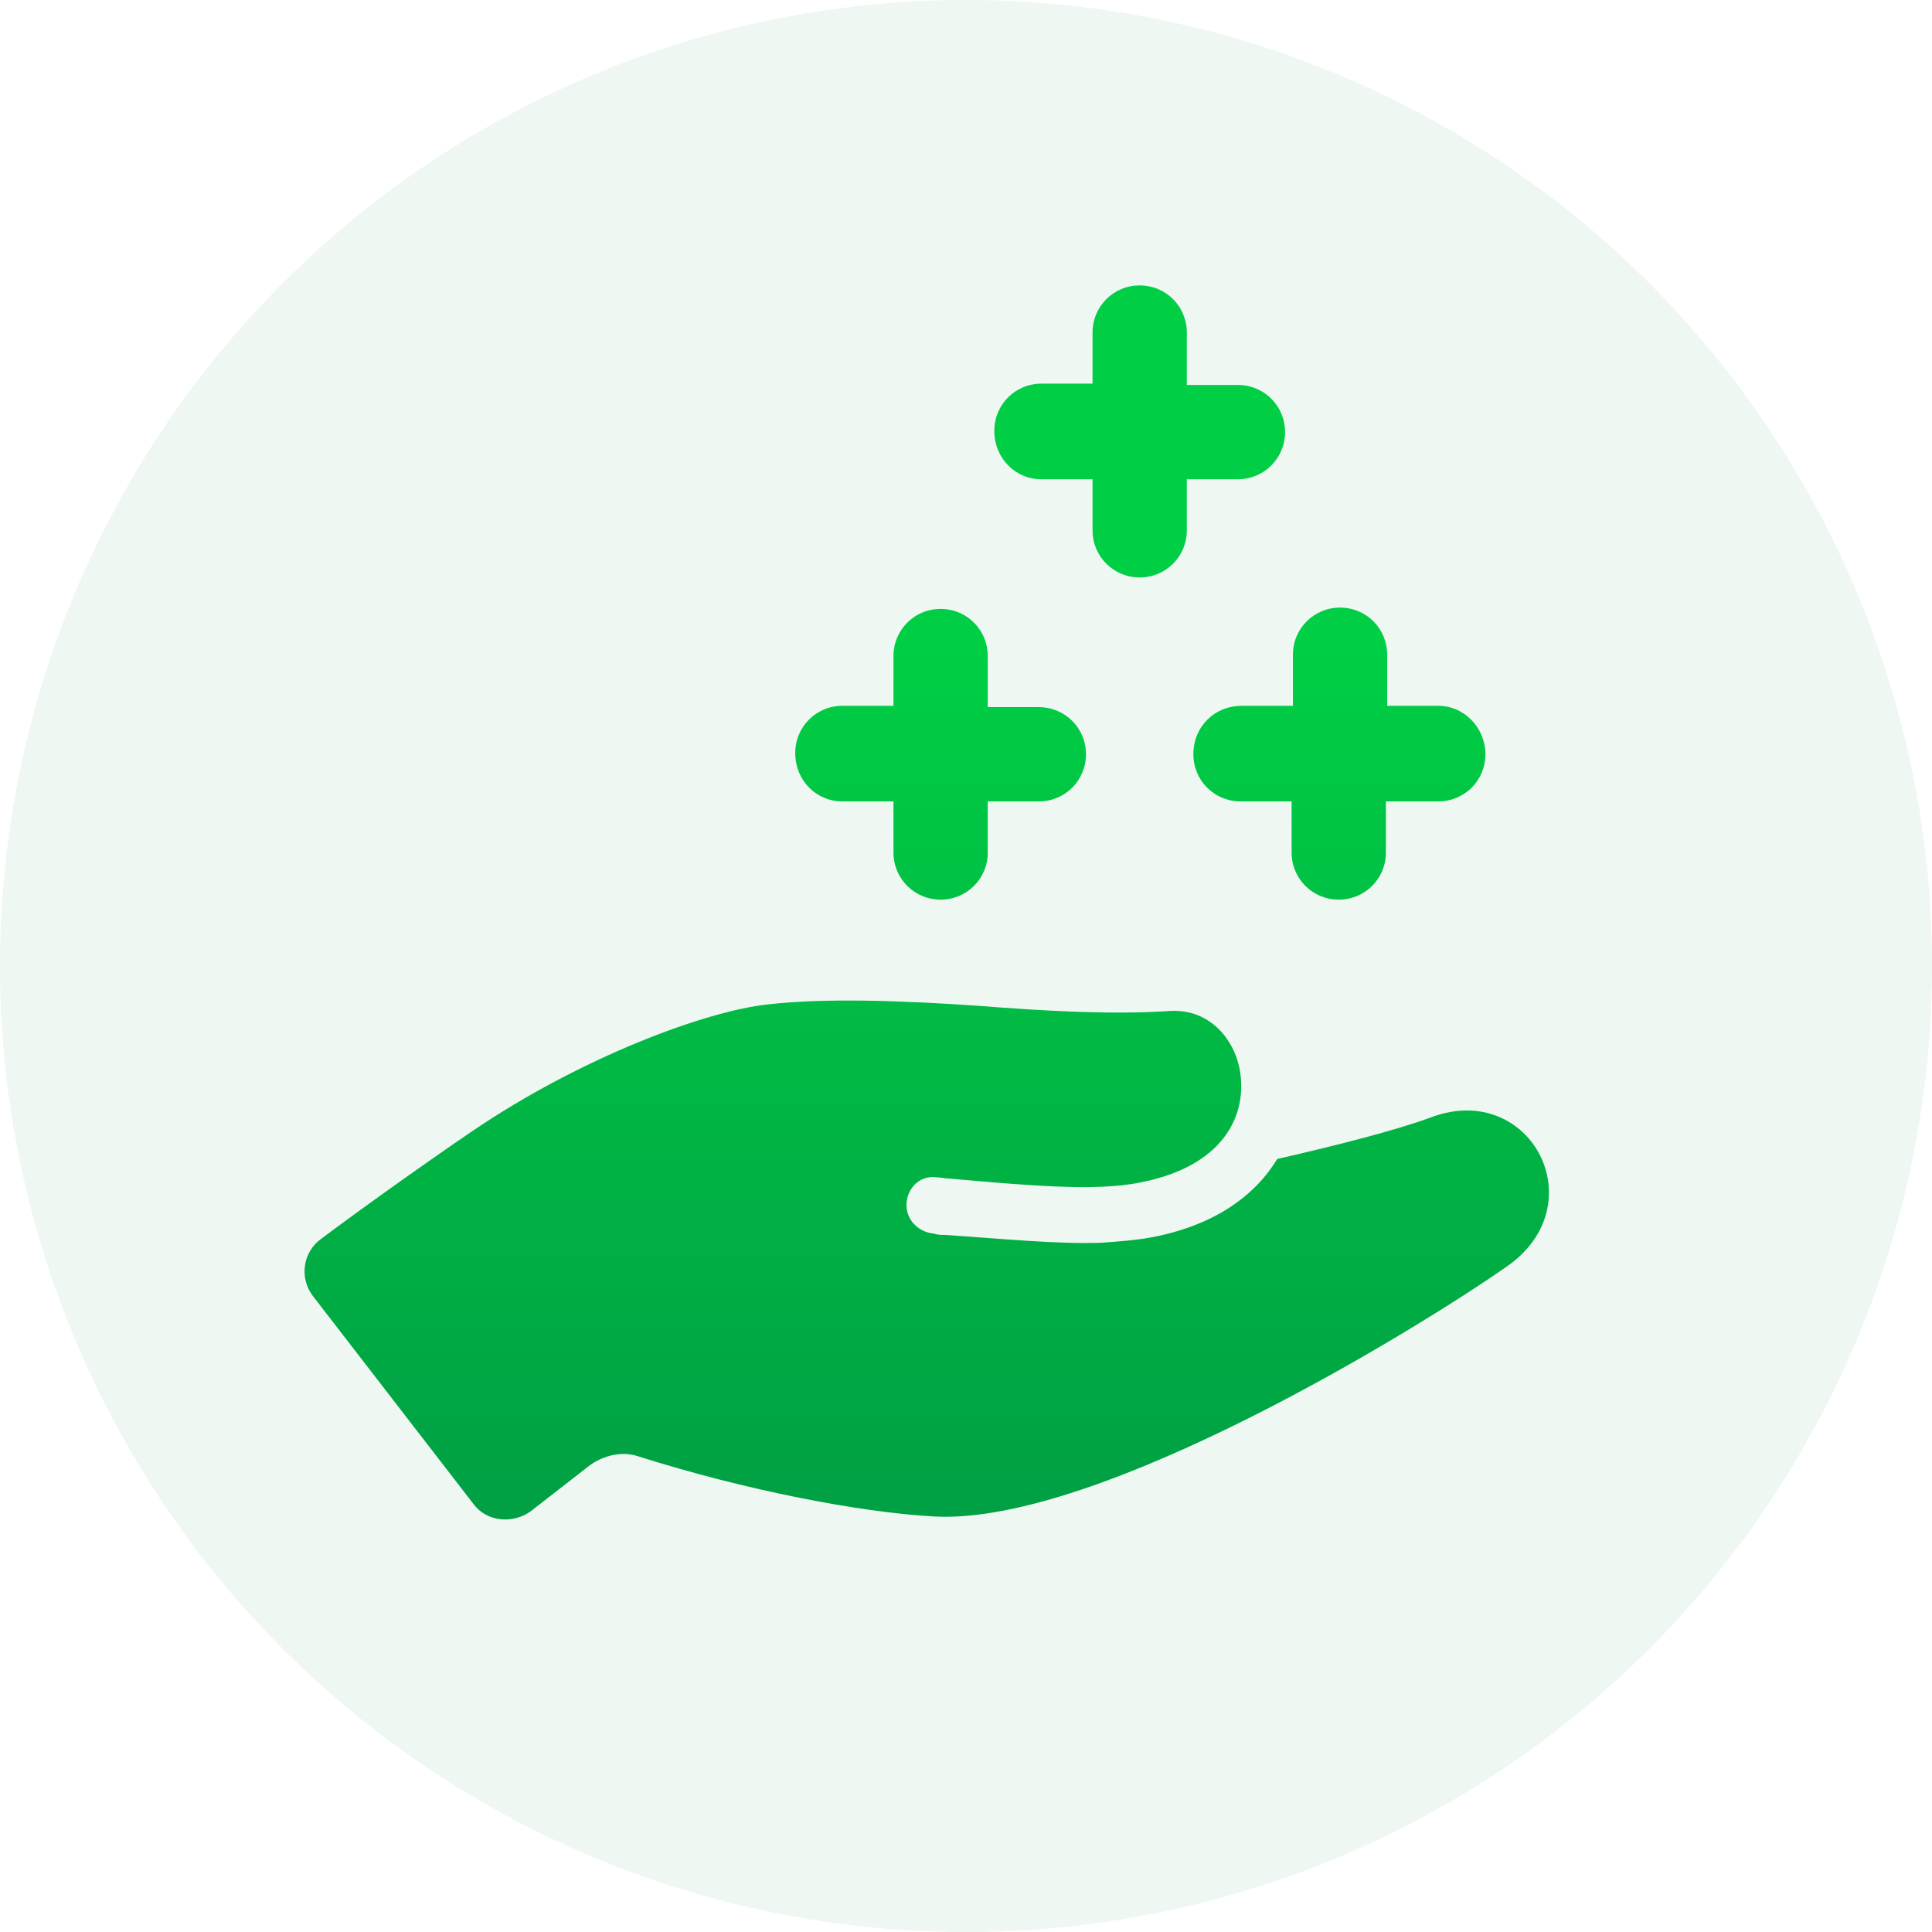 <?xml version="1.0" encoding="UTF-8"?><svg id="a" xmlns="http://www.w3.org/2000/svg" xmlns:xlink="http://www.w3.org/1999/xlink" viewBox="0 0 100 100"><defs><style>.f{fill:#008c44;opacity:.07;}.g{fill:url(#e);}.h{fill:url(#d);}.i{fill:url(#b);}.j{fill:url(#c);}</style><linearGradient id="b" x1="47.968" y1="97.383" x2="47.968" y2="33.553" gradientUnits="userSpaceOnUse"><stop offset="0" stop-color="#008c44"/><stop offset="1" stop-color="#00ce44"/></linearGradient><linearGradient id="c" x1="48.686" y1="97.383" x2="48.686" y2="33.553" xlink:href="#b"/><linearGradient id="d" x1="69.329" y1="97.383" x2="69.329" y2="33.553" xlink:href="#b"/><linearGradient id="e" x1="58.991" x2="58.991" y2="33.553" xlink:href="#b"/></defs><circle class="f" cx="50" cy="50" r="50"/><g><path class="i" d="M74.108,57.819c-1.83,.678-4.745,1.424-7.999,2.17-1.152,1.898-3.254,3.457-6.576,4.068-.746,.136-1.627,.203-2.576,.271-2.305,.068-5.017-.203-7.999-.407-.203,0-.407,0-.61-.068-.746-.068-1.356-.61-1.424-1.356-.068-.949,.678-1.695,1.559-1.559,.203,0,.475,.068,.678,.068,3.864,.339,7.525,.678,9.83,.203,4.271-.813,5.491-3.39,5.22-5.559-.203-1.762-1.559-3.457-3.66-3.322-2.983,.203-6.508,0-9.965-.271-3.932-.271-7.932-.407-10.847-.068-3.186,.339-9.626,2.711-15.321,6.576-2.78,1.898-5.898,4.135-7.796,5.559-.949,.678-1.152,2.034-.407,2.983l8.27,10.711c.678,.949,2.034,1.085,2.983,.407l3.05-2.373c.746-.542,1.695-.746,2.508-.475,5.559,1.762,11.524,2.915,15.389,3.119,8.474,.407,24.811-9.626,29.489-12.88,4.744-3.187,1.355-9.695-3.797-7.797l0,0Z"/><path class="j" d="M43.602,41.481h2.644v2.644c0,1.356,1.085,2.44,2.44,2.44s2.44-1.085,2.44-2.44v-2.644h2.644c1.356,0,2.44-1.085,2.44-2.44s-1.085-2.44-2.44-2.44h-2.644v-2.644c0-1.356-1.085-2.44-2.44-2.44s-2.44,1.085-2.44,2.44v2.576h-2.644c-1.356,0-2.44,1.085-2.44,2.44,0,1.424,1.084,2.508,2.44,2.508Z"/><path class="h" d="M61.77,39.041c0,1.356,1.085,2.44,2.44,2.44h2.644v2.644c0,1.356,1.085,2.44,2.44,2.44s2.44-1.085,2.44-2.44v-2.644h2.711c1.356,0,2.44-1.085,2.44-2.44s-1.084-2.508-2.44-2.508h-2.644v-2.644c0-1.356-1.085-2.44-2.44-2.44s-2.44,1.085-2.44,2.44v2.644h-2.644c-1.423,0-2.508,1.085-2.508,2.508h0Z"/><path class="g" d="M53.906,24.805h2.644v2.644c0,1.356,1.085,2.44,2.44,2.44s2.44-1.085,2.44-2.44v-2.644h2.644c1.356,0,2.44-1.085,2.44-2.44s-1.085-2.44-2.44-2.44h-2.644v-2.712c0-1.356-1.085-2.44-2.44-2.44s-2.44,1.085-2.44,2.44v2.644h-2.644c-1.356,0-2.44,1.085-2.44,2.44,0,1.424,1.085,2.509,2.44,2.509v-0Z"/></g></svg>